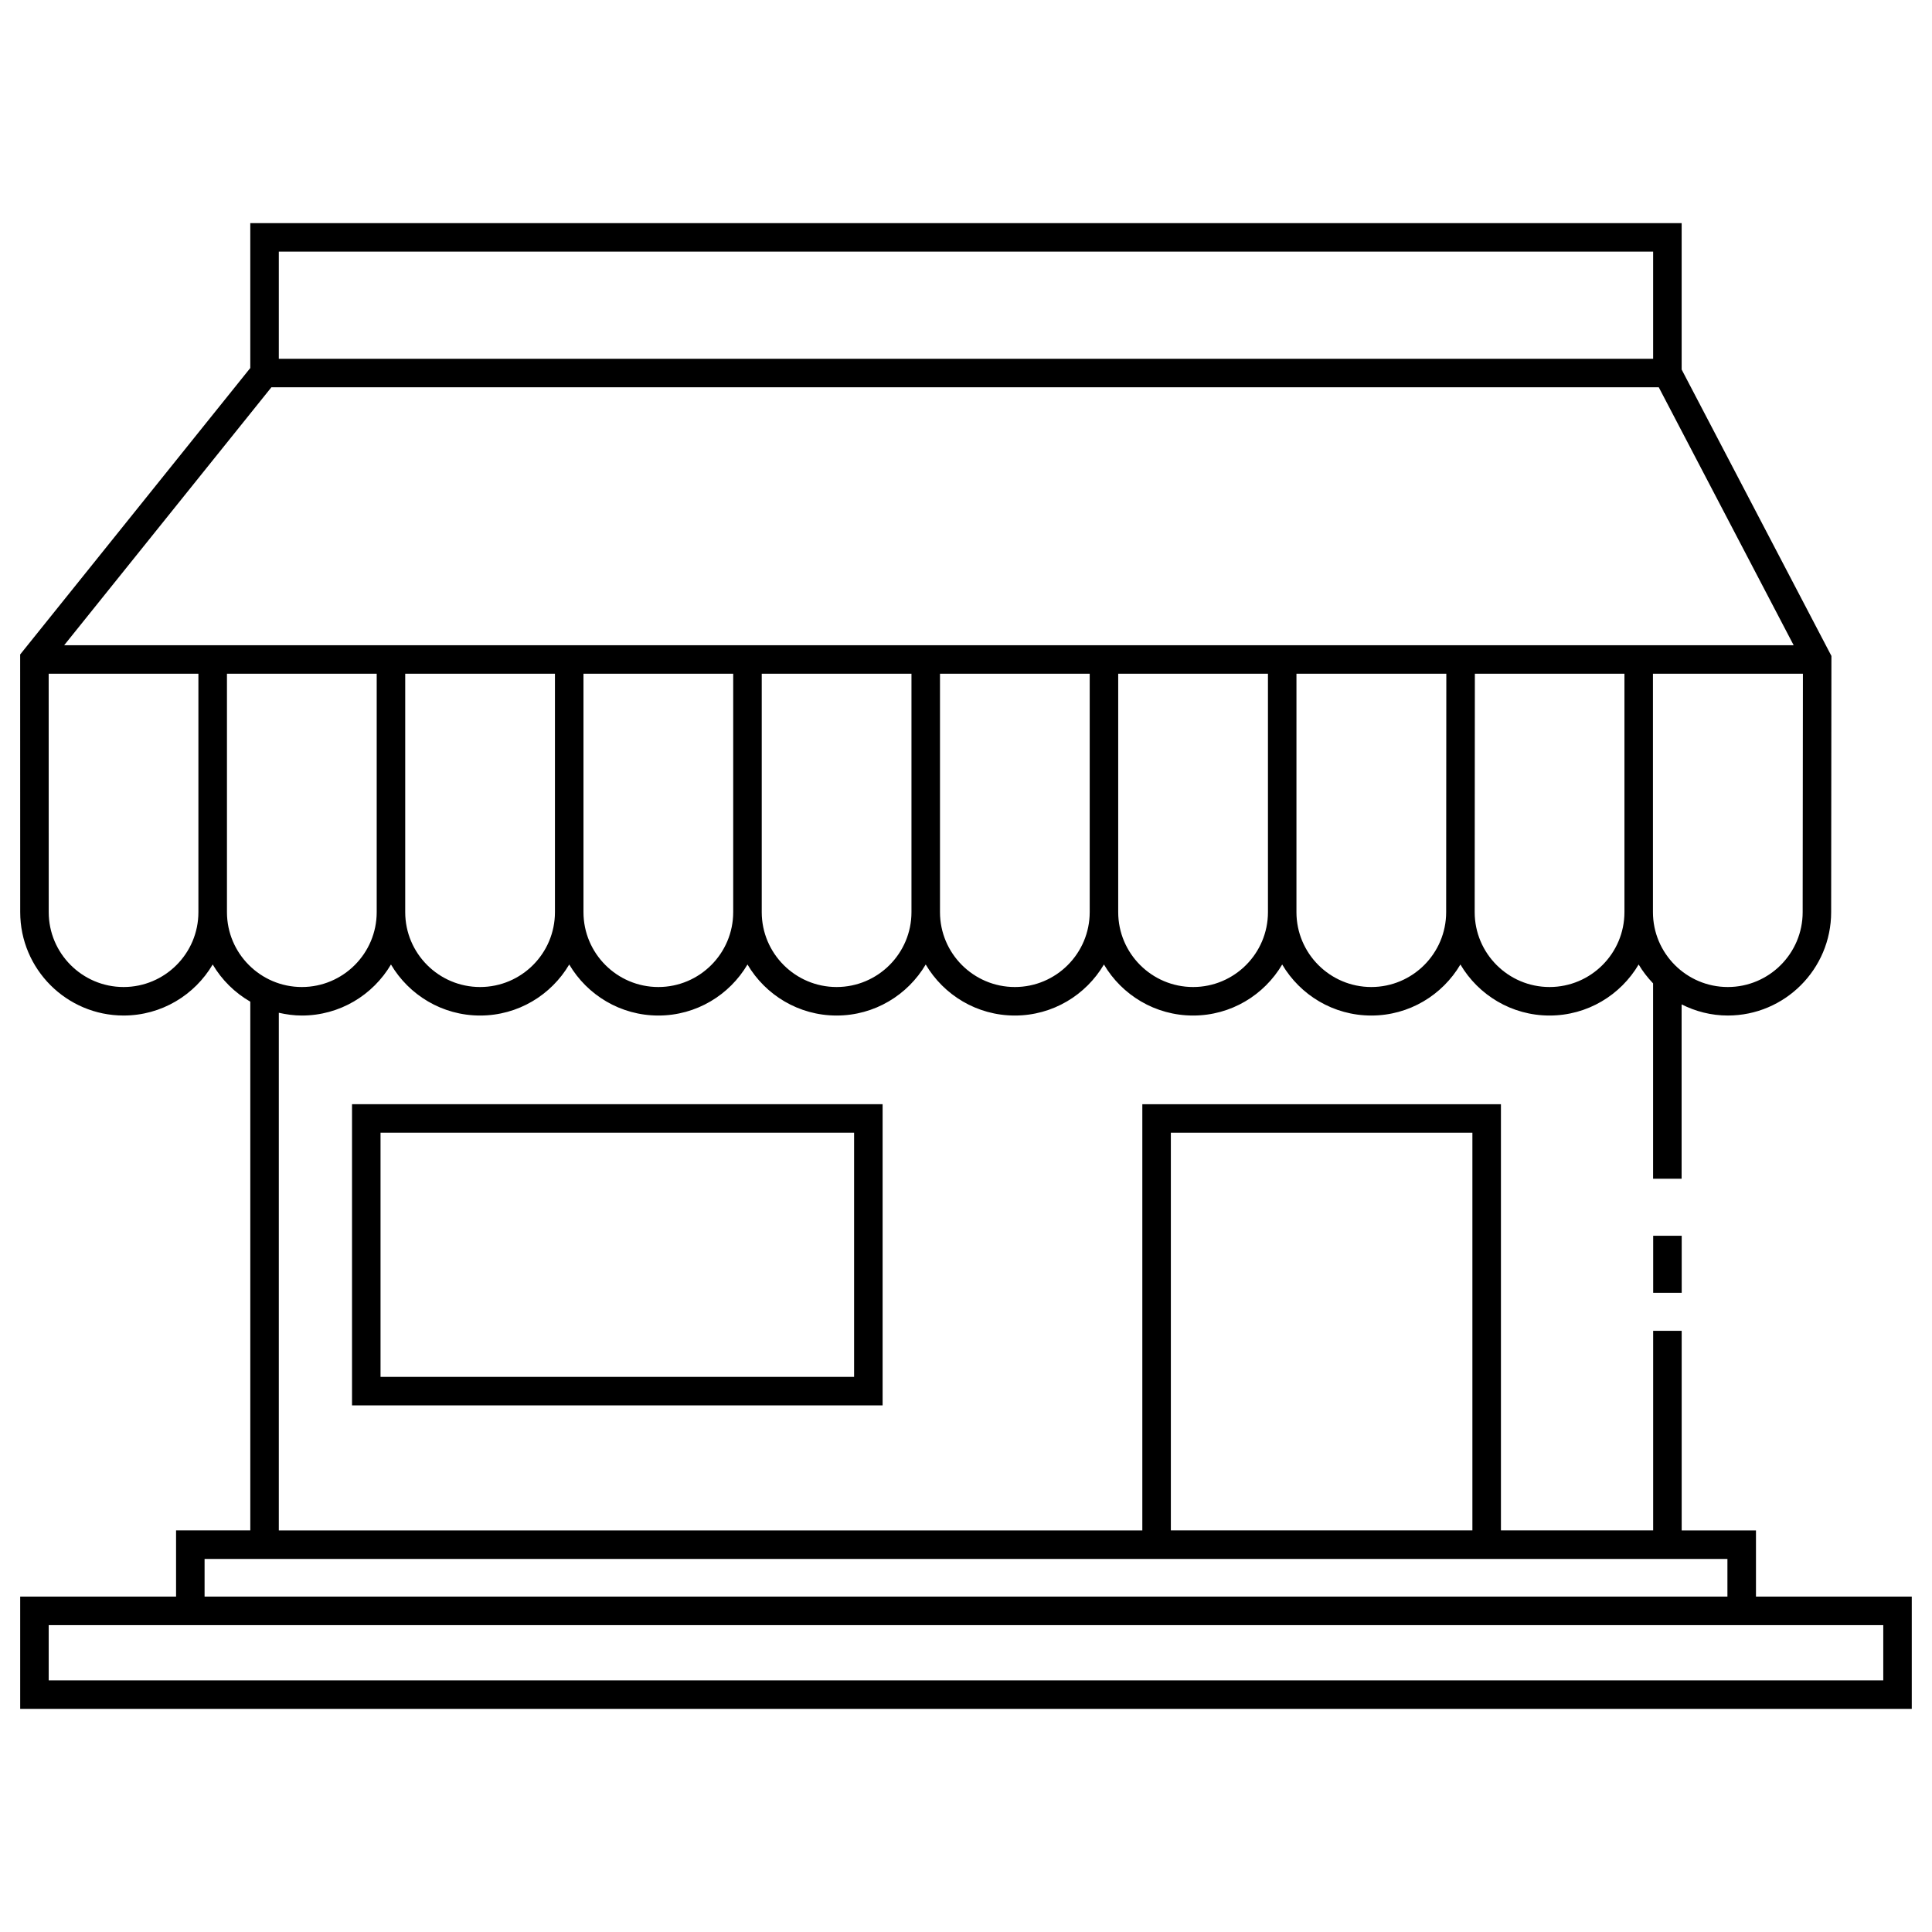 <?xml version="1.0" encoding="UTF-8"?>
<!-- Uploaded to: SVG Repo, www.svgrepo.com, Generator: SVG Repo Mixer Tools -->
<svg fill="#000000" width="800px" height="800px" version="1.1" viewBox="144 144 512 512" xmlns="http://www.w3.org/2000/svg">
 <g>
  <path d="m609.35 567.12v-17.539h-19.688v-52.898h-7.559v52.895h-40.34v-112.95h-95.035v112.96l-228.84-0.004v-137.19c1.969 0.449 4 0.734 6.106 0.734 10.047 0 18.848-5.438 23.617-13.527 4.769 8.086 13.574 13.527 23.625 13.527 10.047 0 18.848-5.438 23.617-13.527 4.769 8.086 13.574 13.527 23.625 13.527 10.047 0 18.848-5.438 23.613-13.527 4.769 8.086 13.574 13.527 23.617 13.527 10.047 0 18.852-5.438 23.617-13.527 4.766 8.086 13.566 13.527 23.617 13.527 10.047 0 18.844-5.438 23.613-13.527 4.769 8.086 13.578 13.527 23.629 13.527 10.047 0 18.844-5.438 23.613-13.527 4.766 8.086 13.562 13.527 23.613 13.527 10.051 0 18.848-5.438 23.617-13.527 4.766 8.086 13.566 13.527 23.617 13.527 10.051 0 18.852-5.438 23.617-13.527 1.074 1.82 2.379 3.481 3.828 5.004v51.766h7.559v-46.199c3.688 1.859 7.828 2.953 12.238 2.953 15.105 0 27.391-12.289 27.391-27.398l0.07-67.895-39.688-75.898v-38.797l-379.33-0.004v38.395l-60.984 75.914 0.012 68.285c0 15.109 12.289 27.398 27.398 27.398 10.047 0 18.848-5.438 23.613-13.527 2.41 4.09 5.856 7.488 9.965 9.859v140.12h-19.672v17.539h-41.309v29.75h501.29v-29.75h-41.297zm-338.12-161.55c-10.941 0-19.844-8.902-19.844-19.84v-63.184h39.68v63.184c0.004 10.941-8.895 19.84-19.836 19.84zm-110.22-90.582 54.91-68.352h367.67l35.746 68.355-458.33 0.004zm157.46 90.582c-10.941 0-19.844-8.902-19.844-19.84v-63.184h39.68v63.184c0 10.941-8.898 19.84-19.836 19.84zm47.238 0c-10.941 0-19.84-8.902-19.84-19.84v-63.184h39.68v63.184c0 10.941-8.902 19.84-19.84 19.84zm47.238 0c-10.941 0-19.84-8.902-19.84-19.84v-63.184h39.676v63.184c-0.004 10.941-8.898 19.84-19.836 19.84zm47.242 0c-10.949 0-19.852-8.902-19.852-19.84v-63.184h39.684v63.184c0 10.941-8.895 19.84-19.832 19.84zm67.059-19.84c0 10.941-8.902 19.84-19.84 19.84s-19.836-8.902-19.836-19.84l0.004-63.184h39.715l-0.043 63.184h3.777zm27.398 19.84c-10.941 0-19.84-8.902-19.84-19.84l0.047-63.184h39.641v63.184c-0.004 10.941-8.906 19.84-19.848 19.84zm47.242 0c-10.941 0-19.84-8.902-19.84-19.84v-63.184h39.742l-0.066 63.184c0 10.941-8.898 19.84-19.836 19.84zm-384-194.88h364.21v28.391h-364.21zm-41.137 194.88c-10.938 0-19.84-8.902-19.84-19.84l-0.012-63.184h39.68v63.184c0.008 10.941-8.891 19.84-19.828 19.84zm27.395-19.84v-63.184h39.684v63.184c0 10.941-8.902 19.84-19.84 19.84s-19.844-8.898-19.844-19.84zm250.14 58.449h79.914v105.4h-79.914zm-256.07 112.96h403.57v9.98h-403.57zm444.87 32.176h-486.18v-14.637h486.18z"/>
  <path d="m237.29 516.44h140.61v-79.816h-140.61zm7.555-72.262h125.5v64.711h-125.5z"/>
  <path d="m582.11 471.49h7.559v15.113h-7.559z"/>
 </g>
</svg>